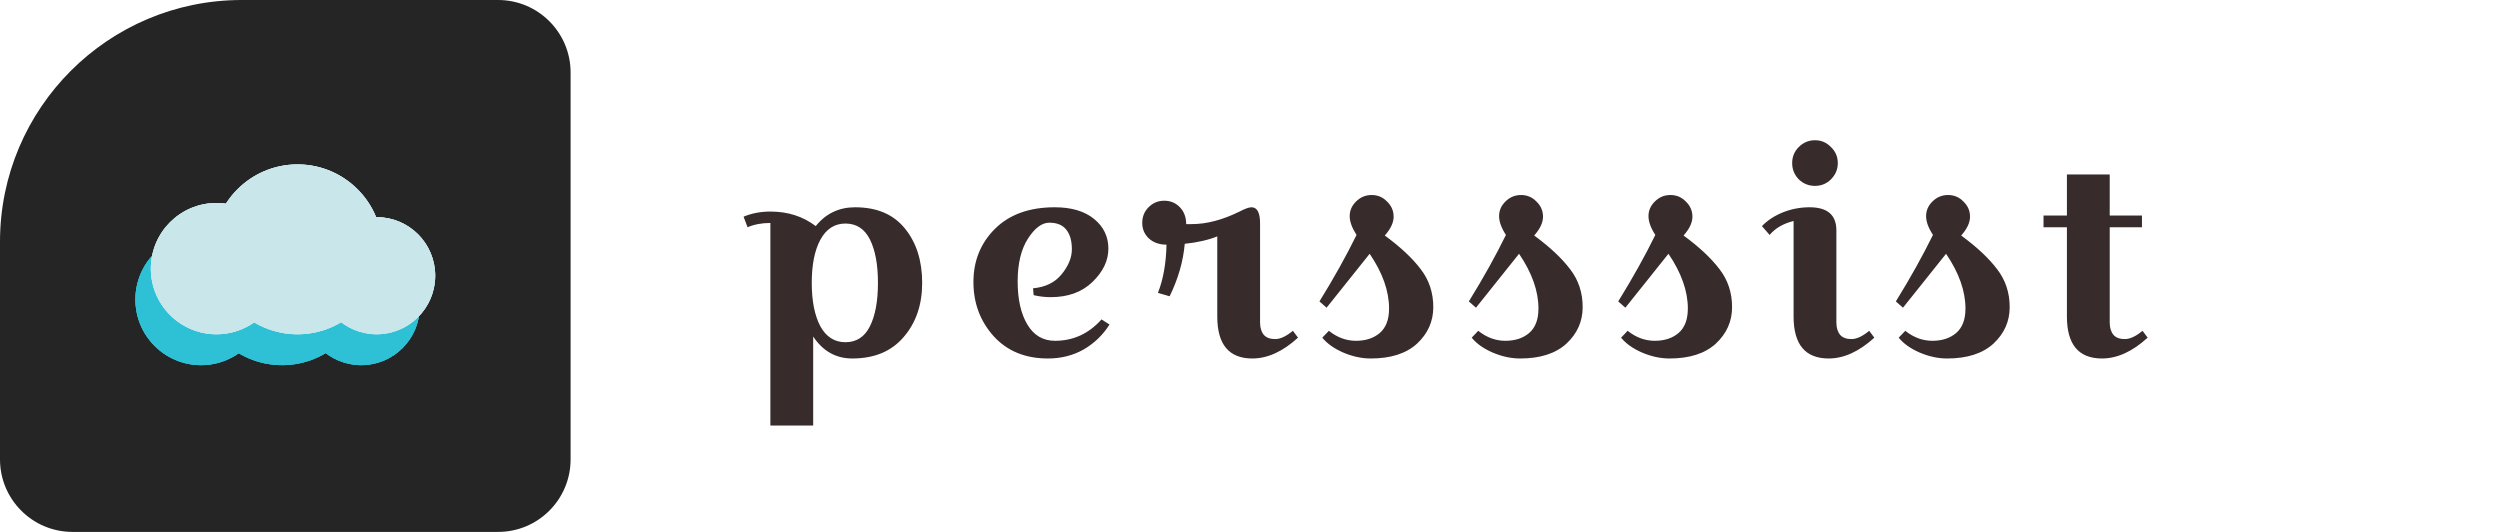 <svg width="188" height="40" viewBox="0 0 188 40" fill="none" xmlns="http://www.w3.org/2000/svg">
<path d="M0 18.182C0 8.14 8.14 0 18.182 0H37.455C40.467 0 42.909 2.442 42.909 5.455V34.545C42.909 37.558 40.467 40 37.455 40H5.455C2.442 40 0 37.558 0 34.545V18.182Z" fill="#252525"/>
<circle cx="15.117" cy="22.524" r="4.935" fill="#2EC1D6"/>
<circle cx="15.117" cy="22.524" r="4.935" fill="#2EC1D6"/>
<circle cx="15.117" cy="22.524" r="4.935" fill="#2EC1D6"/>
<circle cx="21.213" cy="21.072" r="6.386" fill="#2EC1D6"/>
<circle cx="21.213" cy="21.072" r="6.386" fill="#2EC1D6"/>
<circle cx="21.213" cy="21.072" r="6.386" fill="#2EC1D6"/>
<circle cx="27.163" cy="23.056" r="4.403" fill="#2EC1D6"/>
<circle cx="27.163" cy="23.056" r="4.403" fill="#2EC1D6"/>
<circle cx="27.163" cy="23.056" r="4.403" fill="#2EC1D6"/>
<circle cx="16.278" cy="20.201" r="4.935" fill="#C9E7EB"/>
<circle cx="16.278" cy="20.201" r="4.935" fill="#C9E7EB"/>
<circle cx="16.278" cy="20.201" r="4.935" fill="#C9E7EB"/>
<circle cx="22.374" cy="18.75" r="6.386" fill="#C9E7EB"/>
<circle cx="22.374" cy="18.75" r="6.386" fill="#C9E7EB"/>
<circle cx="22.374" cy="18.75" r="6.386" fill="#C9E7EB"/>
<circle cx="28.325" cy="20.733" r="4.403" fill="#C9E7EB"/>
<circle cx="28.325" cy="20.733" r="4.403" fill="#C9E7EB"/>
<circle cx="28.325" cy="20.733" r="4.403" fill="#C9E7EB"/>
<path d="M57.933 15.909C59.249 15.909 60.386 16.274 61.344 17.003C62.102 16.059 63.089 15.587 64.305 15.587C65.95 15.587 67.201 16.124 68.06 17.196C68.918 18.255 69.347 19.614 69.347 21.273C69.347 22.918 68.882 24.276 67.952 25.349C67.037 26.422 65.75 26.958 64.091 26.958C62.861 26.958 61.881 26.407 61.151 25.306V32H57.933V16.767C57.289 16.767 56.717 16.875 56.217 17.089L55.916 16.295C56.531 16.038 57.204 15.909 57.933 15.909ZM65.421 24.534C65.821 23.733 66.022 22.646 66.022 21.273C66.022 19.9 65.821 18.813 65.421 18.012C65.02 17.211 64.405 16.81 63.576 16.81C62.76 16.81 62.131 17.218 61.688 18.033C61.259 18.834 61.044 19.914 61.044 21.273C61.044 22.631 61.259 23.718 61.688 24.534C62.131 25.335 62.76 25.735 63.576 25.735C64.405 25.735 65.02 25.335 65.421 24.534ZM77.686 21.68C78.616 21.595 79.331 21.244 79.832 20.629C80.347 20 80.604 19.37 80.604 18.741C80.604 18.098 80.461 17.604 80.175 17.261C79.903 16.918 79.481 16.746 78.909 16.746C78.352 16.746 77.815 17.146 77.3 17.947C76.785 18.748 76.528 19.821 76.528 21.166C76.528 22.51 76.771 23.59 77.257 24.405C77.744 25.22 78.437 25.628 79.338 25.628C80.712 25.628 81.877 25.092 82.835 24.019L83.436 24.405C82.95 25.177 82.306 25.8 81.505 26.272C80.704 26.729 79.803 26.958 78.802 26.958C77.1 26.958 75.741 26.4 74.726 25.285C73.71 24.155 73.202 22.796 73.202 21.208C73.202 19.621 73.739 18.291 74.811 17.218C75.898 16.131 77.4 15.587 79.317 15.587C80.576 15.587 81.562 15.88 82.278 16.467C82.993 17.053 83.35 17.797 83.35 18.698C83.35 19.599 82.95 20.436 82.149 21.208C81.362 21.966 80.318 22.346 79.017 22.346C78.573 22.346 78.144 22.295 77.729 22.195L77.686 21.68ZM94.114 15.587C94.543 15.587 94.757 15.995 94.757 16.81V24.255C94.757 24.641 94.85 24.949 95.036 25.177C95.222 25.392 95.508 25.499 95.894 25.499C96.281 25.499 96.724 25.292 97.225 24.877L97.611 25.392C96.466 26.436 95.322 26.958 94.178 26.958C92.419 26.958 91.539 25.907 91.539 23.804V17.776C90.867 18.047 90.052 18.233 89.093 18.334C88.979 19.649 88.6 20.965 87.956 22.281L87.077 22.024C87.477 21.008 87.692 19.799 87.72 18.398C87.177 18.398 86.733 18.241 86.39 17.926C86.061 17.611 85.897 17.225 85.897 16.767C85.897 16.295 86.054 15.902 86.369 15.587C86.698 15.258 87.091 15.094 87.549 15.094C88.021 15.094 88.414 15.258 88.729 15.587C89.043 15.916 89.201 16.338 89.201 16.853H89.608C90.738 16.853 91.94 16.538 93.213 15.909C93.627 15.694 93.928 15.587 94.114 15.587ZM102.012 17.668C101.669 17.139 101.497 16.667 101.497 16.252C101.497 15.838 101.654 15.473 101.969 15.158C102.298 14.829 102.691 14.665 103.149 14.665C103.607 14.665 103.993 14.829 104.307 15.158C104.636 15.473 104.801 15.852 104.801 16.295C104.801 16.739 104.579 17.211 104.136 17.711C105.309 18.57 106.21 19.413 106.839 20.243C107.468 21.058 107.783 22.009 107.783 23.096C107.783 24.169 107.375 25.084 106.56 25.843C105.745 26.586 104.586 26.958 103.085 26.958C102.398 26.958 101.704 26.808 101.003 26.508C100.317 26.207 99.795 25.835 99.437 25.392L99.931 24.877C100.56 25.378 101.239 25.628 101.969 25.628C102.698 25.628 103.292 25.435 103.75 25.049C104.222 24.648 104.458 24.033 104.458 23.204C104.458 21.888 103.971 20.515 102.999 19.084L99.759 23.139L99.223 22.667C100.31 20.908 101.239 19.242 102.012 17.668ZM113.246 17.668C112.903 17.139 112.731 16.667 112.731 16.252C112.731 15.838 112.889 15.473 113.203 15.158C113.532 14.829 113.926 14.665 114.383 14.665C114.841 14.665 115.227 14.829 115.542 15.158C115.871 15.473 116.035 15.852 116.035 16.295C116.035 16.739 115.814 17.211 115.37 17.711C116.543 18.57 117.444 19.413 118.073 20.243C118.703 21.058 119.017 22.009 119.017 23.096C119.017 24.169 118.61 25.084 117.794 25.843C116.979 26.586 115.821 26.958 114.319 26.958C113.632 26.958 112.939 26.808 112.238 26.508C111.551 26.207 111.029 25.835 110.672 25.392L111.165 24.877C111.794 25.378 112.474 25.628 113.203 25.628C113.933 25.628 114.526 25.435 114.984 25.049C115.456 24.648 115.692 24.033 115.692 23.204C115.692 21.888 115.206 20.515 114.233 19.084L110.993 23.139L110.457 22.667C111.544 20.908 112.474 19.242 113.246 17.668ZM124.48 17.668C124.137 17.139 123.966 16.667 123.966 16.252C123.966 15.838 124.123 15.473 124.438 15.158C124.766 14.829 125.16 14.665 125.618 14.665C126.075 14.665 126.461 14.829 126.776 15.158C127.105 15.473 127.27 15.852 127.27 16.295C127.27 16.739 127.048 17.211 126.604 17.711C127.777 18.57 128.678 19.413 129.308 20.243C129.937 21.058 130.252 22.009 130.252 23.096C130.252 24.169 129.844 25.084 129.029 25.843C128.214 26.586 127.055 26.958 125.553 26.958C124.867 26.958 124.173 26.808 123.472 26.508C122.786 26.207 122.263 25.835 121.906 25.392L122.399 24.877C123.029 25.378 123.708 25.628 124.438 25.628C125.167 25.628 125.761 25.435 126.218 25.049C126.69 24.648 126.926 24.033 126.926 23.204C126.926 21.888 126.44 20.515 125.467 19.084L122.228 23.139L121.691 22.667C122.778 20.908 123.708 19.242 124.48 17.668ZM135.264 13.485C134.935 13.142 134.771 12.734 134.771 12.262C134.771 11.79 134.935 11.389 135.264 11.06C135.607 10.717 136.015 10.546 136.487 10.546C136.959 10.546 137.36 10.717 137.689 11.06C138.032 11.389 138.203 11.79 138.203 12.262C138.203 12.734 138.032 13.142 137.689 13.485C137.36 13.814 136.959 13.978 136.487 13.978C136.015 13.978 135.607 13.814 135.264 13.485ZM136.079 15.587C137.424 15.587 138.096 16.166 138.096 17.325V24.255C138.096 24.641 138.189 24.949 138.375 25.177C138.561 25.392 138.847 25.499 139.233 25.499C139.619 25.499 140.063 25.292 140.563 24.877L140.95 25.392C139.805 26.436 138.661 26.958 137.517 26.958C135.758 26.958 134.878 25.907 134.878 23.804V16.617C134.091 16.817 133.491 17.168 133.076 17.668L132.497 17.003C132.911 16.574 133.433 16.231 134.063 15.973C134.706 15.716 135.379 15.587 136.079 15.587ZM145.357 17.668C145.013 17.139 144.842 16.667 144.842 16.252C144.842 15.838 144.999 15.473 145.314 15.158C145.643 14.829 146.036 14.665 146.494 14.665C146.951 14.665 147.338 14.829 147.652 15.158C147.981 15.473 148.146 15.852 148.146 16.295C148.146 16.739 147.924 17.211 147.481 17.711C148.654 18.57 149.555 19.413 150.184 20.243C150.813 21.058 151.128 22.009 151.128 23.096C151.128 24.169 150.72 25.084 149.905 25.843C149.09 26.586 147.931 26.958 146.429 26.958C145.743 26.958 145.049 26.808 144.348 26.508C143.662 26.207 143.14 25.835 142.782 25.392L143.276 24.877C143.905 25.378 144.584 25.628 145.314 25.628C146.043 25.628 146.637 25.435 147.095 25.049C147.567 24.648 147.803 24.033 147.803 23.204C147.803 21.888 147.316 20.515 146.344 19.084L143.104 23.139L142.568 22.667C143.655 20.908 144.584 19.242 145.357 17.668ZM153.673 17.089V16.209H155.432V13.12H158.651V16.209H161.075V17.089H158.651V24.255C158.651 24.641 158.744 24.949 158.93 25.177C159.115 25.392 159.402 25.499 159.788 25.499C160.174 25.499 160.617 25.292 161.118 24.877L161.504 25.392C160.36 26.436 159.216 26.958 158.071 26.958C156.312 26.958 155.432 25.907 155.432 23.804V17.089H153.673Z" fill="#372B2B"/>
</svg>

